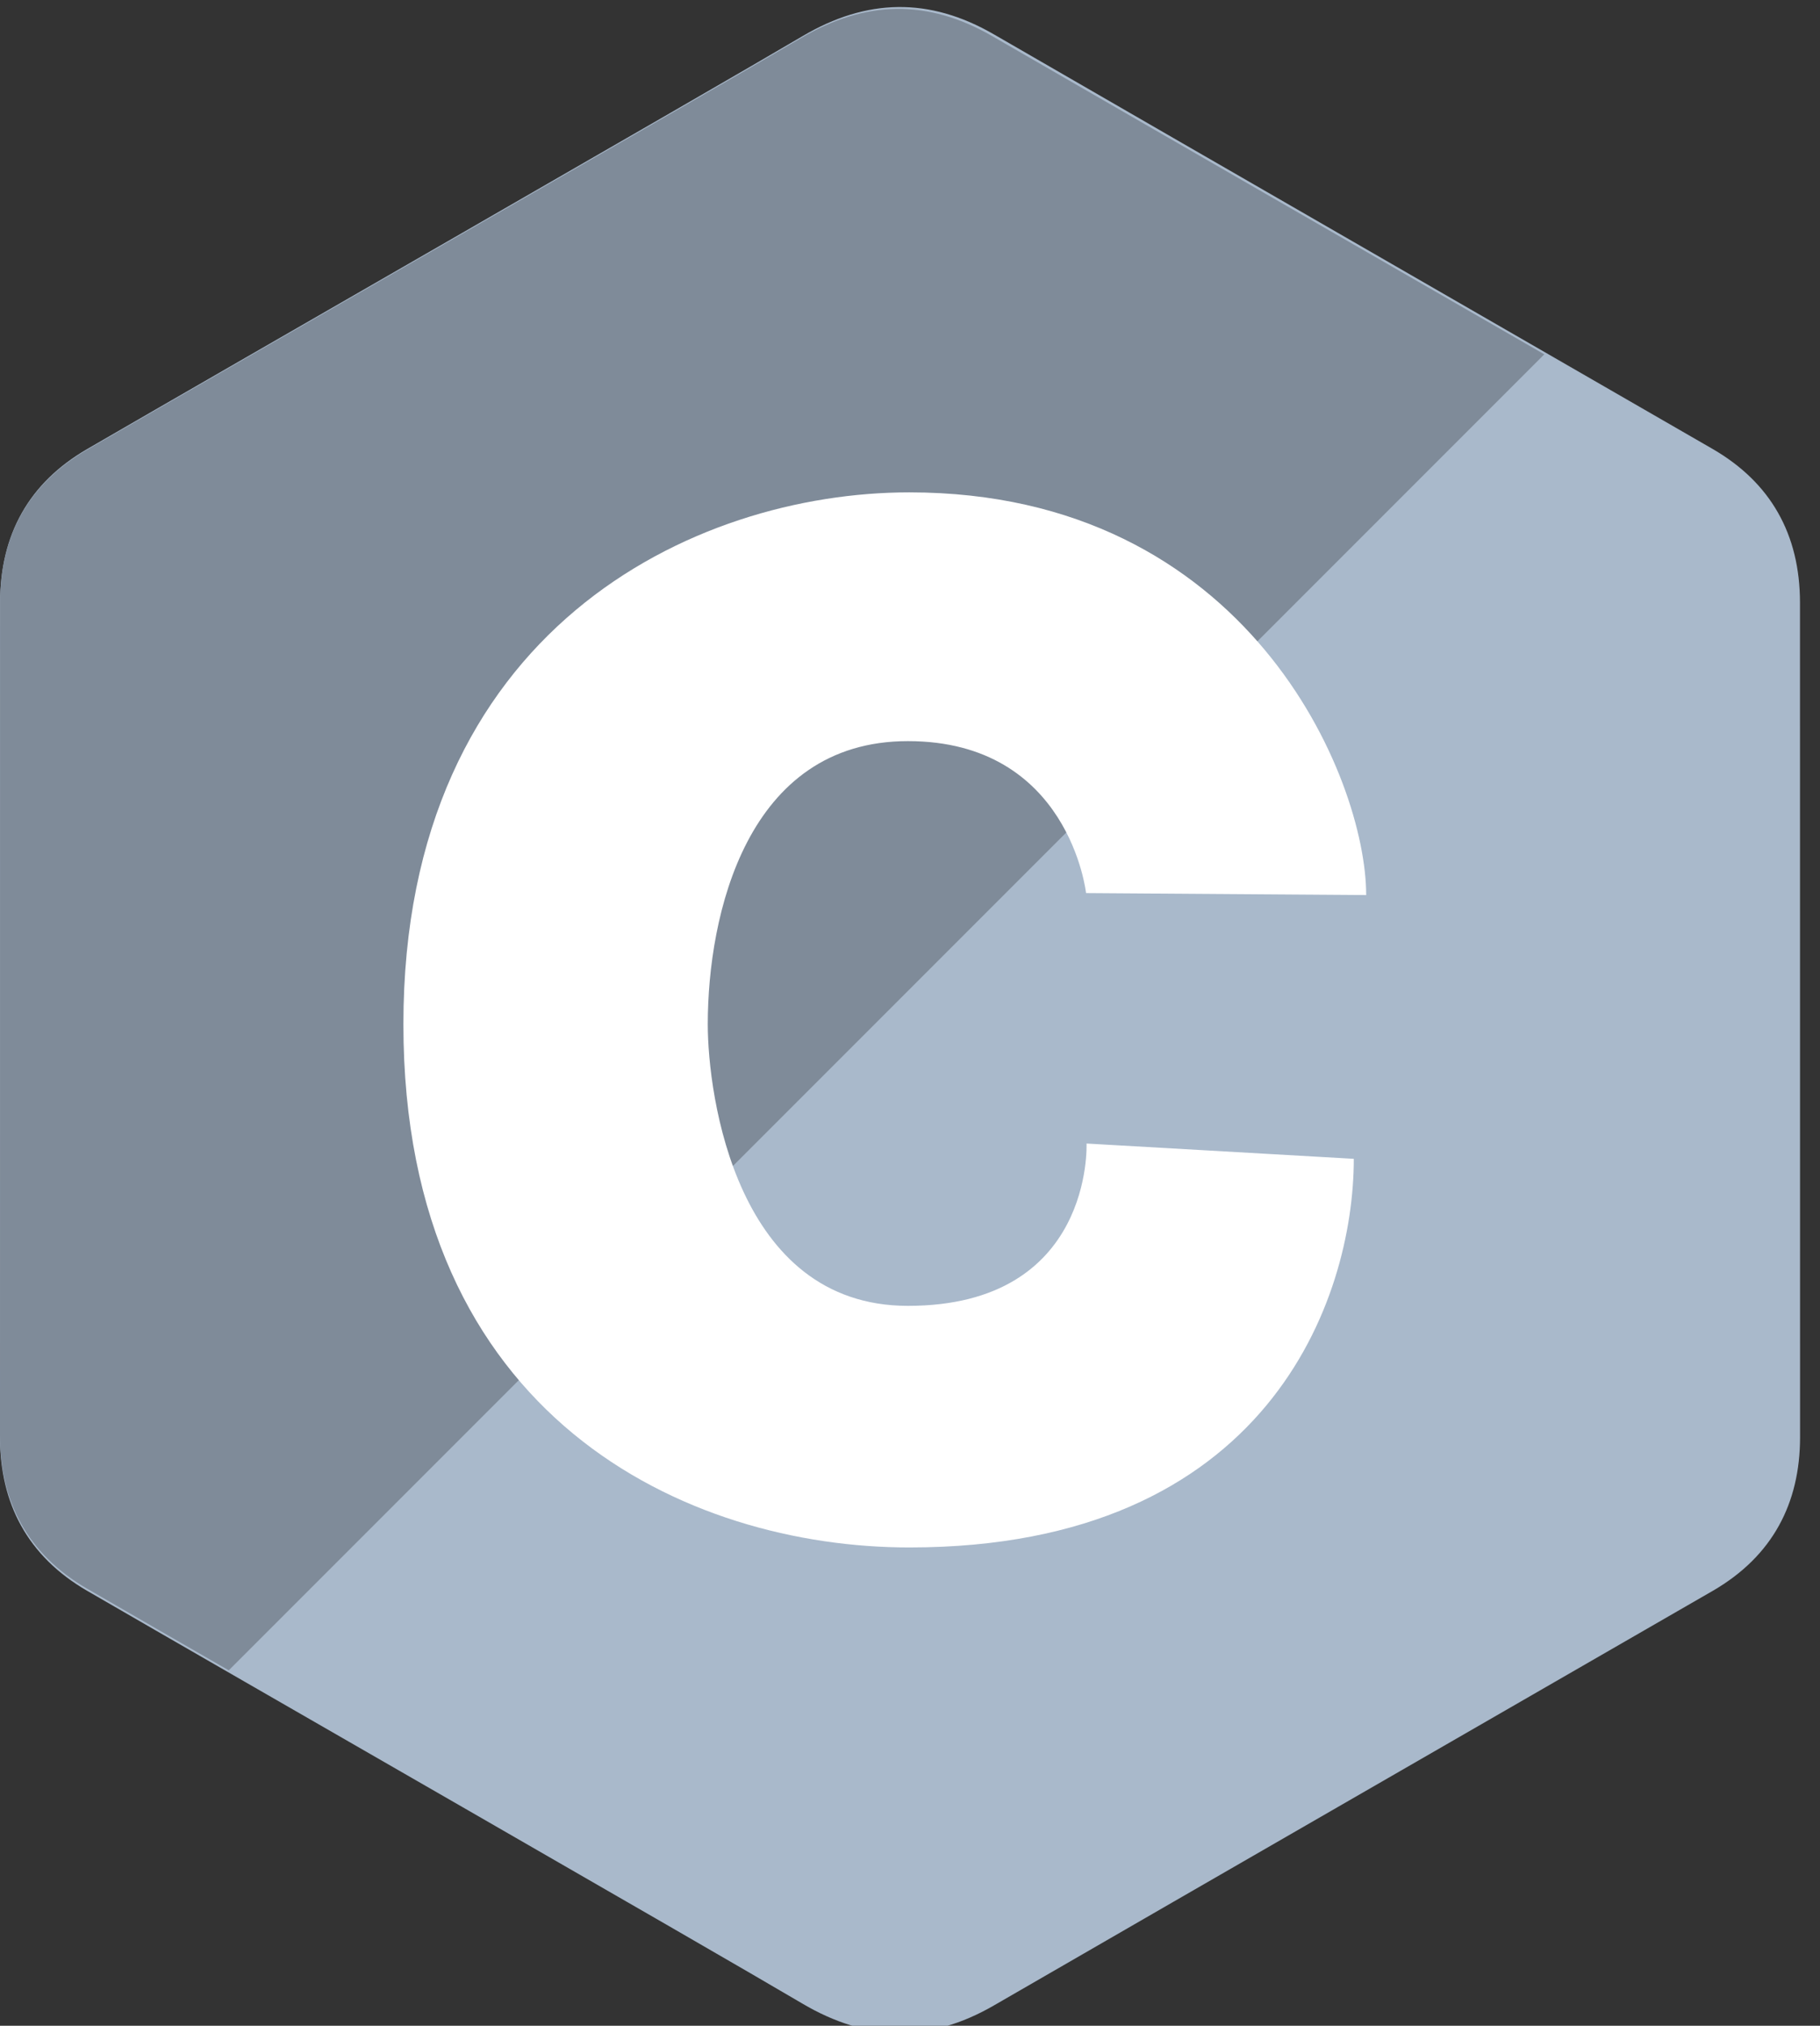 <svg width="71" height="79" viewBox="0 0 71 79" fill="none" xmlns="http://www.w3.org/2000/svg">
<rect x="0" y="0" width="71" height="79" fill="#333333" stroke="none"/>
<g clip-path="url(#clip0_32_318)">
<path d="M70.219 23.5C70.218 22.172 69.934 20.998 69.36 19.991C68.797 19 67.952 18.17 66.82 17.513C57.471 12.118 48.114 6.738 38.768 1.337C36.249 -0.118 33.806 -0.065 31.305 1.411C27.584 3.608 8.954 14.292 3.403 17.51C1.117 18.835 0.004 20.863 0.004 23.498C0 34.349 0.004 45.199 0 56.05C0.001 57.349 0.272 58.501 0.821 59.493C1.385 60.513 2.241 61.366 3.4 62.038C8.951 65.256 27.584 75.939 31.304 78.136C33.806 79.614 36.249 79.667 38.769 78.21C48.115 72.809 57.473 67.43 66.823 62.035C67.981 61.363 68.838 60.51 69.401 59.49C69.949 58.498 70.222 57.347 70.222 56.047C70.222 56.047 70.222 34.351 70.219 23.5" fill="#A9B9CB"/>
<path d="M38.705 1.408C36.189 -0.044 33.751 0.009 31.254 1.482C27.539 3.673 8.94 14.329 3.397 17.539C1.115 18.86 0.004 20.883 0.004 23.511C0 34.334 0.004 45.156 0 55.979C0.001 57.275 0.272 58.423 0.82 59.413C1.383 60.431 2.238 61.281 3.394 61.951C5.236 63.016 7.079 64.078 8.924 65.138L60.244 13.818C53.064 9.683 45.881 5.552 38.705 1.408Z" fill="#7F8B99"/>
<path d="M42.368 34.828L53.296 34.905C53.296 30.352 48.687 19.201 35.474 19.201C27.055 19.201 15.737 24.554 15.737 39.942C15.737 55.329 26.832 60.347 35.474 60.347C49.468 60.347 52.813 50.664 52.813 45.191L42.387 44.595C42.387 44.595 42.666 50.925 35.418 50.925C28.728 50.925 27.611 42.729 27.611 39.942C27.611 35.705 29.118 28.902 35.418 28.902C41.718 28.902 42.368 34.828 42.368 34.828" fill="white"/>
</g>
<defs>
<clipPath id="clip0_32_318">
<rect width="70.222" height="79" fill="white"/>
</clipPath>
</defs>
</svg>

